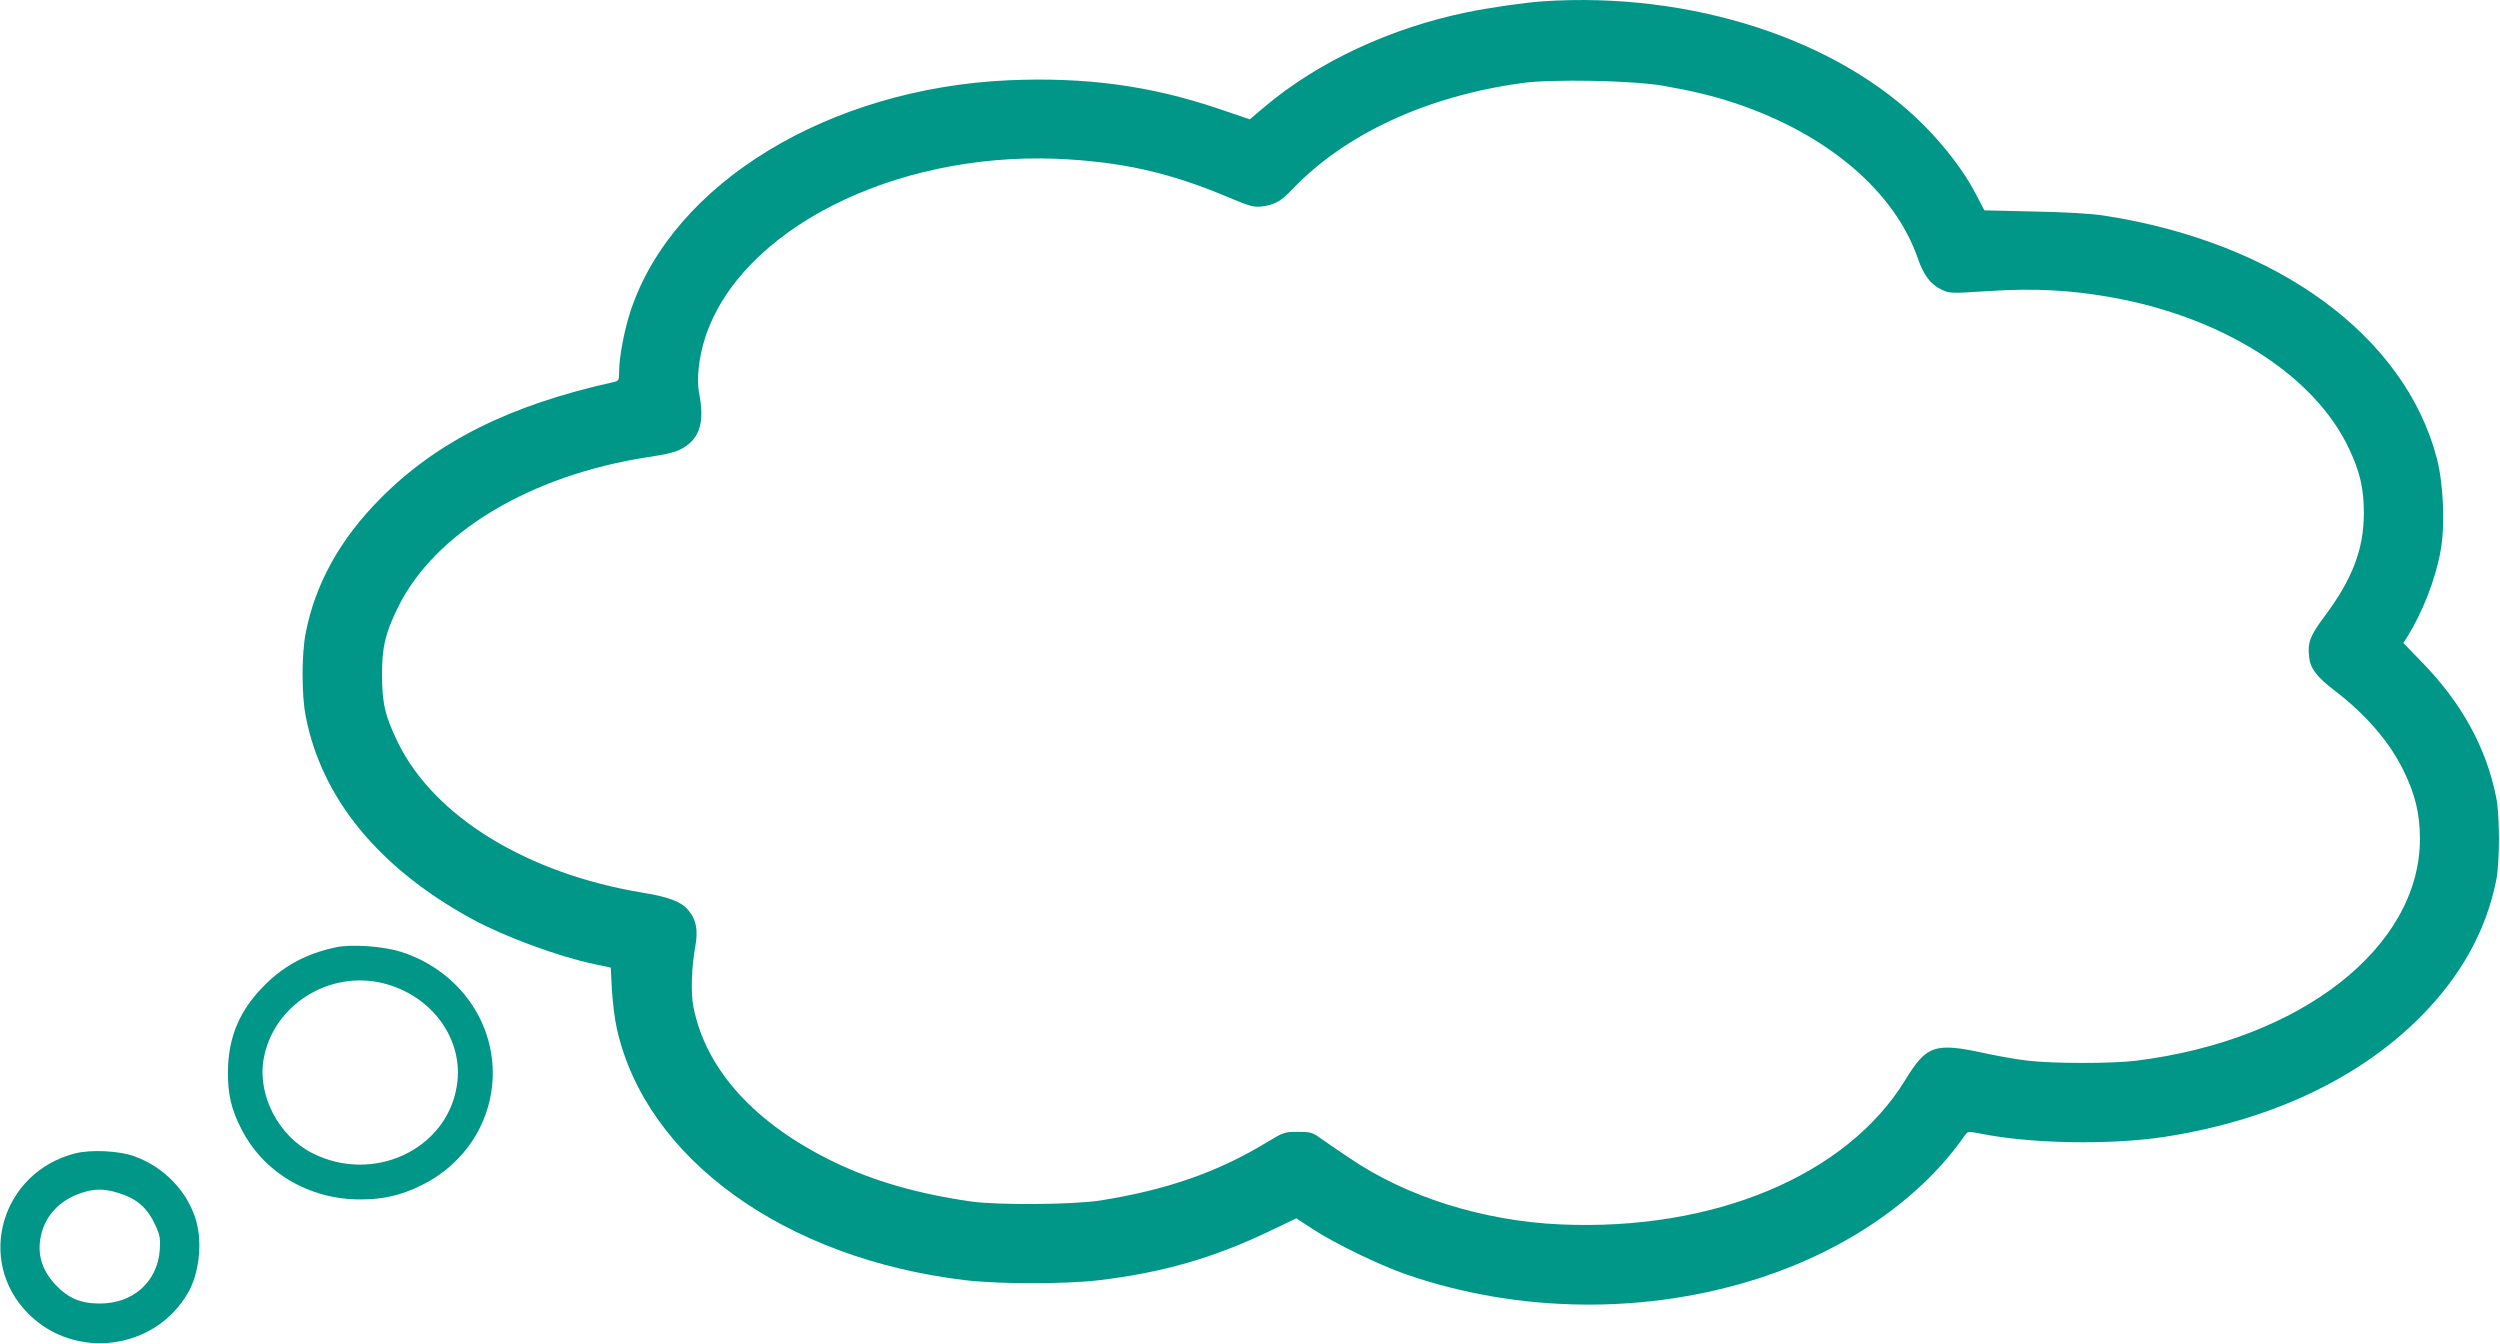 <?xml version="1.0" standalone="no"?>
<!DOCTYPE svg PUBLIC "-//W3C//DTD SVG 20010904//EN"
 "http://www.w3.org/TR/2001/REC-SVG-20010904/DTD/svg10.dtd">
<svg version="1.0" xmlns="http://www.w3.org/2000/svg"
 width="1280pt" height="688pt" viewBox="0 0 1280 688"
 preserveAspectRatio="xMidYMid meet">
<g transform="translate(0,688) scale(0.1,-0.1)"
fill="#009688" stroke="none">
<path d="M7895 6873 c-85 -6 -275 -33 -380 -55 -393 -80 -766 -254 -1038 -483
l-78 -66 -162 55 c-349 118 -680 162 -1074 145 -920 -42 -1715 -526 -1933
-1177 -33 -98 -60 -240 -60 -313 0 -45 -2 -49 -27 -55 -531 -117 -908 -305
-1198 -599 -205 -207 -332 -437 -380 -687 -21 -108 -21 -317 0 -424 81 -421
375 -780 855 -1041 164 -89 440 -191 622 -229 l85 -18 6 -115 c4 -64 15 -154
26 -201 150 -664 861 -1176 1787 -1285 169 -20 509 -20 678 0 328 39 589 114
877 252 l136 65 86 -56 c110 -72 343 -185 477 -231 581 -201 1240 -206 1820
-15 444 146 818 407 1040 727 15 21 17 21 85 8 255 -51 660 -58 935 -16 541
83 998 297 1315 617 206 208 335 441 386 699 18 91 18 329 0 420 -50 255 -177
486 -381 695 l-95 98 18 28 c79 125 146 296 172 439 25 130 16 344 -18 477
-164 628 -815 1105 -1697 1243 -67 11 -199 19 -363 22 l-257 6 -45 86 c-58
111 -153 237 -264 349 -439 442 -1195 687 -1956 635z m620 -432 c154 -27 257
-52 374 -91 469 -158 813 -451 931 -795 29 -83 64 -130 117 -156 45 -22 47
-22 248 -9 235 15 423 5 641 -35 566 -105 1025 -400 1200 -770 59 -125 77
-208 77 -335 -1 -185 -60 -337 -203 -528 -73 -98 -86 -132 -77 -208 6 -57 40
-101 133 -172 158 -121 278 -260 350 -407 60 -122 84 -222 84 -350 0 -555
-610 -1032 -1455 -1136 -124 -15 -416 -15 -550 0 -55 6 -156 24 -225 39 -254
55 -296 41 -406 -139 -300 -489 -981 -773 -1766 -738 -395 18 -787 141 -1079
340 -57 38 -124 84 -149 102 -40 29 -52 32 -115 32 -67 0 -74 -2 -158 -53
-252 -154 -519 -246 -857 -299 -141 -21 -517 -24 -655 -5 -274 39 -500 104
-704 202 -407 197 -658 474 -721 796 -14 70 -9 205 10 309 15 82 5 136 -35
184 -38 45 -98 68 -238 91 -588 98 -1062 388 -1248 765 -67 137 -83 203 -83
350 0 142 16 210 79 340 186 386 680 683 1286 775 106 16 144 27 179 48 85 52
108 134 79 282 -13 69 -1 181 32 283 180 550 961 947 1799 914 329 -14 579
-70 879 -197 110 -46 130 -52 172 -47 64 8 97 26 155 87 270 284 691 479 1179
545 155 21 565 13 720 -14z"/>
<path d="M1721 2030 c-148 -31 -263 -92 -362 -190 -132 -130 -191 -269 -192
-450 -1 -112 18 -192 68 -289 112 -222 344 -361 605 -362 118 -1 211 20 315
71 228 111 369 333 368 580 -2 280 -189 526 -468 616 -89 29 -255 41 -334 24z
m244 -185 c250 -64 412 -290 374 -525 -52 -327 -429 -502 -740 -344 -172 87
-280 294 -250 477 46 279 336 463 616 392z"/>
<path d="M386 975 c-379 -96 -512 -550 -241 -821 239 -240 648 -187 817 106
58 99 75 257 42 371 -44 150 -165 275 -319 330 -78 27 -218 34 -299 14z m214
-201 c100 -30 153 -75 196 -168 23 -50 26 -68 22 -126 -12 -163 -137 -275
-308 -274 -97 0 -162 28 -225 95 -72 77 -96 160 -75 254 23 102 95 179 203
216 65 23 118 24 187 3z"/>
</g>
</svg>
